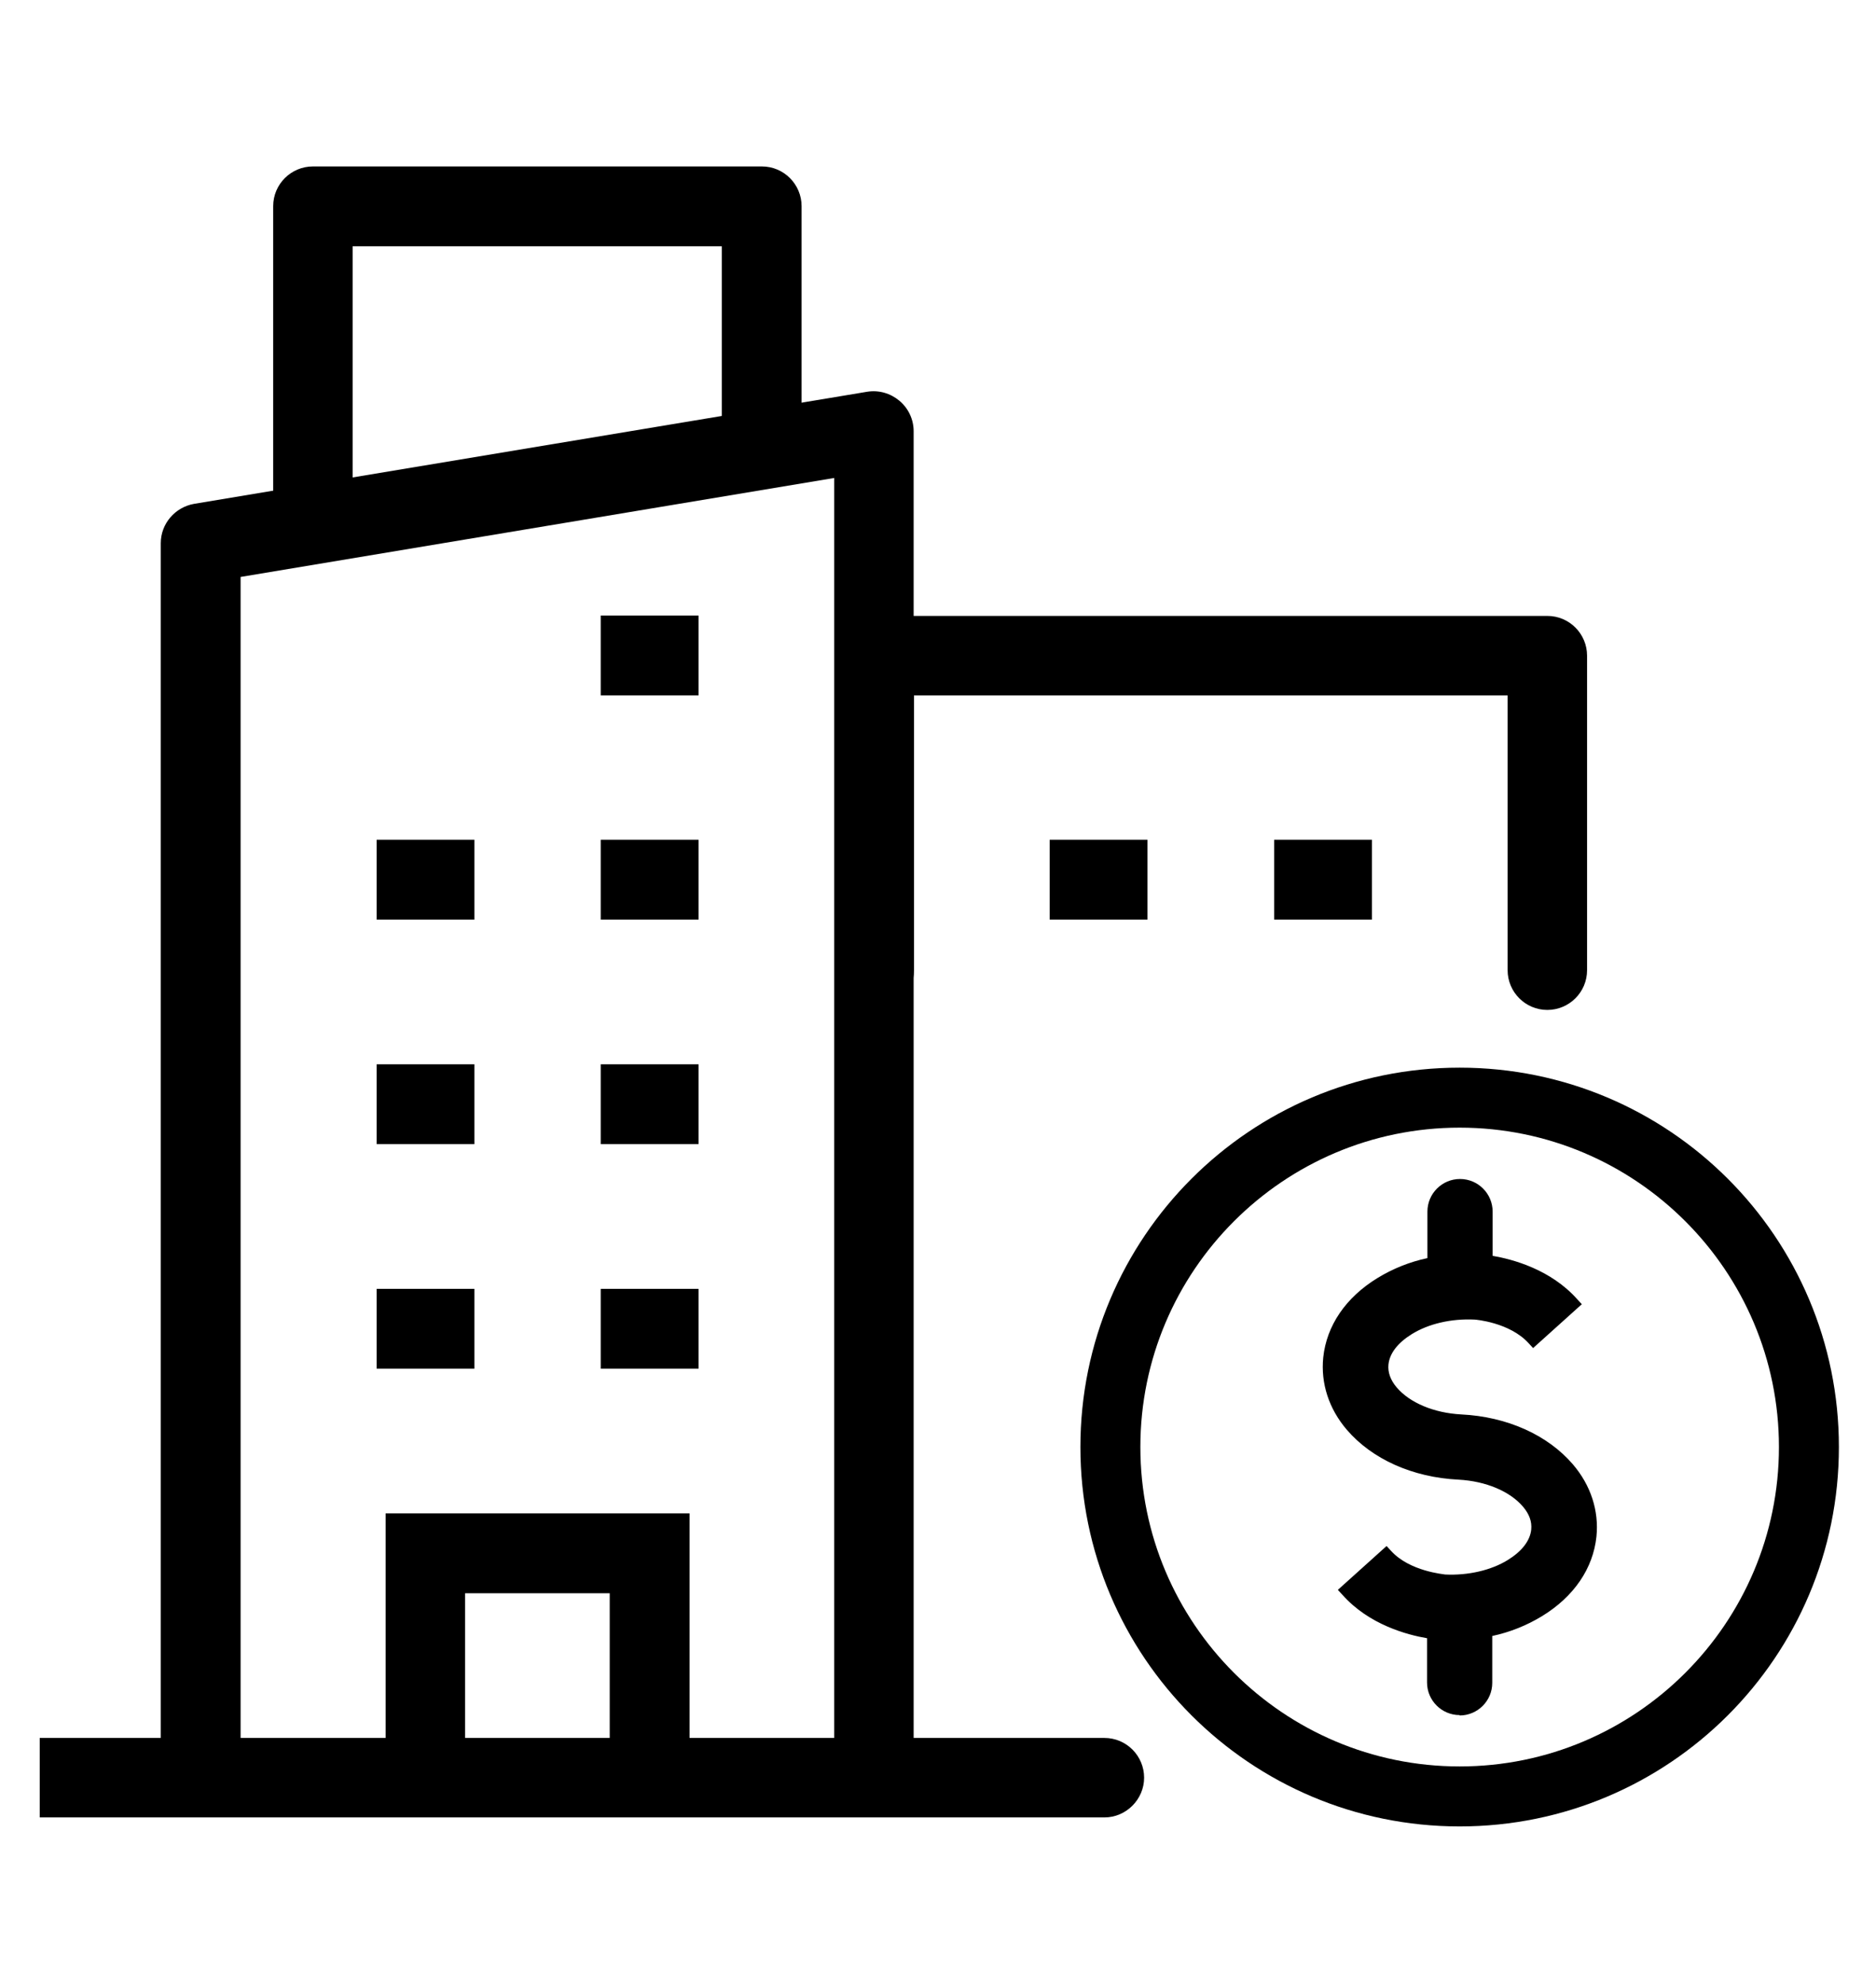<?xml version="1.0" encoding="UTF-8"?>
<svg id="Layer_2" data-name="Layer 2" xmlns="http://www.w3.org/2000/svg" xmlns:xlink="http://www.w3.org/1999/xlink" viewBox="0 0 50.06 52.92">
  <defs>
    <style>
      .cls-1 {
        fill: none;
      }

      .cls-2 {
        clip-path: url(#clippath);
      }
    </style>
    <clipPath id="clippath">
      <rect class="cls-1" x="1.06" y="4.2" width="44.52" height="44.52"/>
    </clipPath>
  </defs>
  <g id="Layer_1-2" data-name="Layer 1">
    <g>
      <rect class="cls-1" x=".06" width="50" height="52.92"/>
      <g>
        <g>
          <path d="M38.95,30.08c4.7,0,8.52,3.82,8.52,8.52s-3.82,8.52-8.52,8.52-8.52-3.82-8.52-8.52,3.82-8.52,8.52-8.52M38.95,28.48c-5.59,0-10.12,4.53-10.12,10.12s4.53,10.12,10.12,10.12,10.12-4.53,10.12-10.12-4.53-10.12-10.12-10.12h0Z"/>
          <g>
            <path d="M39.64,33.66c.46.06,1.56.29,2.31,1.12l-1.04.93c-.56-.62-1.55-.68-1.56-.68-.65-.03-1.3.12-1.79.41-.42.26-.67.59-.71.94-.03.26.06.51.27.74.38.45,1.07.74,1.85.78h.01c1.17.06,2.2.52,2.84,1.26.45.52.66,1.16.59,1.79-.08.79-.57,1.5-1.36,1.98-.44.26-.91.44-1.41.54,0,.03,0,.05,0,.08v1.31c0,.38-.31.7-.7.7s-.7-.31-.7-.7v-1.33c-.46-.06-1.56-.29-2.31-1.12l1.03-.93c.56.62,1.55.68,1.56.68.65.03,1.3-.12,1.78-.41.42-.26.67-.59.71-.94.03-.26-.06-.51-.27-.74-.38-.45-1.07-.74-1.84-.78h-.01c-1.17-.06-2.2-.52-2.84-1.27-.45-.52-.66-1.16-.59-1.79.08-.79.57-1.49,1.36-1.98.44-.26.91-.44,1.41-.54,0-.03,0-.05,0-.08v-1.31c0-.38.31-.7.7-.7s.7.31.7.7v1.33Z"/>
            <path d="M38.95,45.75c-.48,0-.87-.39-.87-.87v-1.18c-.53-.09-1.55-.36-2.26-1.16l-.12-.13,1.3-1.17.12.13c.5.55,1.41.62,1.44.63.61.03,1.23-.11,1.68-.39.37-.23.59-.51.62-.81.02-.21-.05-.41-.22-.61-.35-.41-.99-.68-1.72-.72-1.23-.06-2.31-.55-2.98-1.33-.48-.56-.7-1.24-.63-1.93.09-.85.6-1.6,1.45-2.12.41-.25.86-.43,1.33-.53v-1.24c0-.48.39-.87.87-.87s.87.39.87.87v1.18c.53.09,1.55.36,2.26,1.16l.12.13-1.3,1.17-.12-.13c-.51-.56-1.43-.63-1.44-.63-.62-.03-1.23.11-1.68.39-.37.23-.59.51-.62.81-.02.2.05.41.22.61.35.41.99.68,1.72.72,1.23.06,2.31.55,2.98,1.33.48.56.7,1.24.63,1.93-.09.85-.6,1.6-1.45,2.12-.41.25-.86.43-1.33.53v1.25c0,.48-.39.87-.87.87ZM36.2,42.43c.71.69,1.68.88,2.08.94l.15.02v1.49c0,.29.23.52.52.52s.52-.23.52-.52v-1.31s0-.04,0-.06l-.02-.16.16-.03c.48-.09.94-.26,1.36-.51.75-.46,1.2-1.12,1.28-1.85.06-.58-.14-1.17-.55-1.66-.6-.71-1.59-1.14-2.72-1.2-.83-.05-1.57-.36-1.98-.84-.24-.28-.34-.57-.31-.88.04-.41.32-.79.79-1.07.51-.31,1.2-.47,1.89-.44,0,0,.93.05,1.56.62l.77-.7c-.71-.69-1.68-.88-2.08-.94l-.15-.02v-1.49c0-.29-.23-.52-.52-.52s-.52.23-.52.52v1.31s0,.04,0,.06l.02.16-.16.03c-.48.09-.94.26-1.36.51-.75.46-1.2,1.12-1.28,1.85-.06.58.14,1.17.55,1.66.6.71,1.59,1.14,2.72,1.2.83.05,1.57.36,1.98.84.24.28.34.57.31.88-.04.41-.32.79-.79,1.07-.51.31-1.2.47-1.88.44-.11,0-.97-.08-1.56-.62l-.77.7Z"/>
          </g>
        </g>
        <g id="g663">
          <g id="g665">
            <g id="path667">
              <rect x="16.03" y="16.42" width="2.61" height="2.13"/>
            </g>
          </g>
          <g id="g669">
            <g id="path671">
              <rect x="16.03" y="22.4" width="2.61" height="2.13"/>
            </g>
          </g>
          <g id="g673">
            <g id="path675">
              <rect x="28.01" y="22.4" width="2.61" height="2.13"/>
            </g>
          </g>
          <g id="g677">
            <g id="path679">
              <rect x="34" y="22.4" width="2.61" height="2.13"/>
            </g>
          </g>
          <g id="g705">
            <g id="path707">
              <rect x="10.05" y="22.4" width="2.61" height="2.13"/>
            </g>
          </g>
          <g id="g709">
            <g id="path711">
              <rect x="16.03" y="28.39" width="2.61" height="2.13"/>
            </g>
          </g>
          <g id="g713">
            <g id="path715">
              <rect x="10.05" y="28.39" width="2.61" height="2.13"/>
            </g>
          </g>
          <g id="g717">
            <g id="path719">
              <rect x="16.03" y="34.38" width="2.61" height="2.13"/>
            </g>
          </g>
          <g id="g721">
            <g id="path723">
              <rect x="10.05" y="34.38" width="2.61" height="2.13"/>
            </g>
          </g>
          <g id="g725">
            <g class="cls-2">
              <g id="g727">
                <g id="g733">
                  <g id="path735">
                    <path d="M24.39,47.42h-2.13V12.75l-15.84,2.64v32.03h-2.13V14.49c0-.52.38-.96.89-1.05l17.96-2.99c.31-.05.62.04.86.24s.38.5.38.81v35.93Z"/>
                  </g>
                </g>
                <g id="g737">
                  <g id="path739">
                    <path d="M9.42,13.99h-2.13V5.5c0-.59.48-1.06,1.06-1.06h11.98c.59,0,1.06.48,1.06,1.06v6.49h-2.13v-5.42h-9.85v7.42Z"/>
                  </g>
                </g>
                <g id="g741">
                  <g id="path743">
                    <polygon points="18.4 47.42 16.27 47.42 16.27 42.5 12.41 42.5 12.41 47.42 10.29 47.42 10.29 40.37 18.4 40.37 18.4 47.42"/>
                  </g>
                </g>
                <g id="g745">
                  <g id="path747">
                    <path d="M41.29,26.94c-.59,0-1.06-.48-1.06-1.06v-7.33h-15.84v7.33c0,.59-.48,1.06-1.06,1.06s-1.06-.48-1.06-1.06v-8.39c0-.59.48-1.06,1.06-1.06h17.96c.59,0,1.06.48,1.06,1.06v8.39c0,.59-.48,1.06-1.06,1.06Z"/>
                  </g>
                </g>
                <g id="g749">
                  <g id="path751">
                    <path d="M29.47,48.48H1.06c-.59,0-1.06-.48-1.06-1.06s.48-1.06,1.06-1.06h28.41c.59,0,1.06.48,1.06,1.06s-.48,1.06-1.06,1.06Z"/>
                  </g>
                </g>
              </g>
            </g>
          </g>
        </g>
      </g>
    </g>
  </g>
</svg>